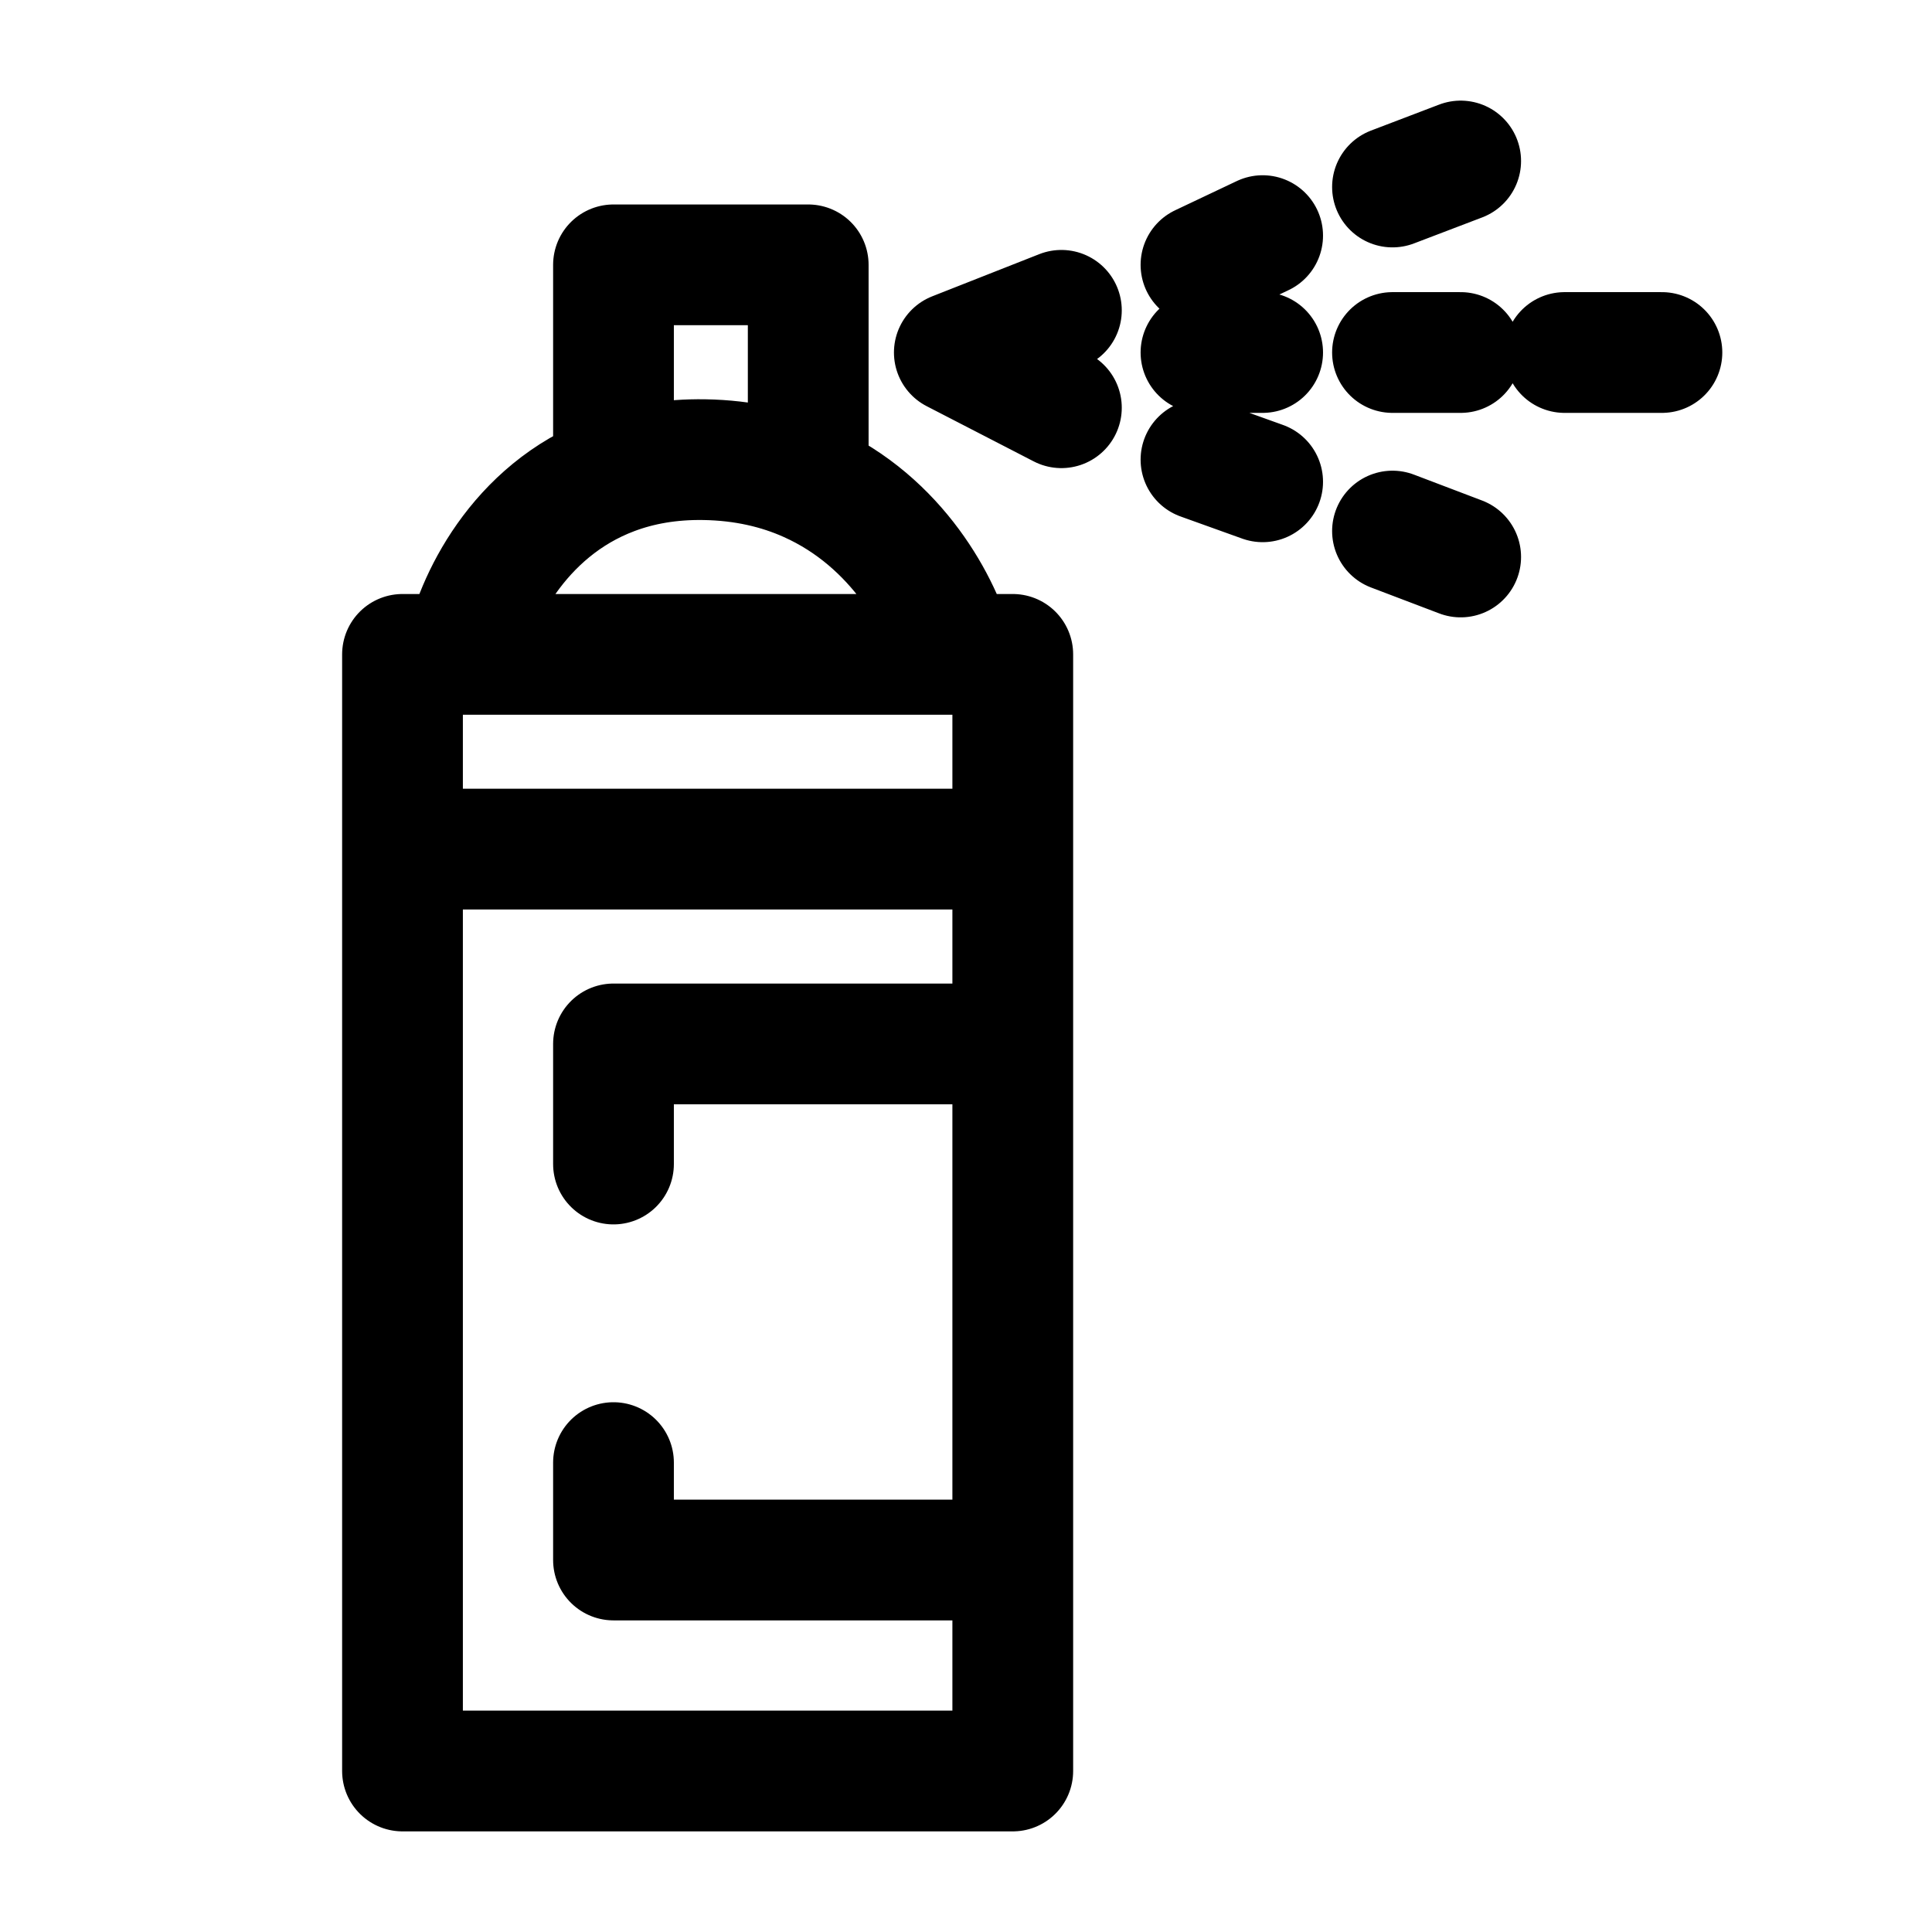 <svg width="24" height="24" viewBox="0 0 24 24" fill="none" xmlns="http://www.w3.org/2000/svg">
<path d="M5 10.548V22H12.581V19.379M5 10.548V8.129H5.766M5 10.548H12.581M12.581 10.548V8.129H11.855M12.581 10.548V12.968M12.581 12.968H7.621V14.46M12.581 12.968V19.379M7.621 18.169V19.379H12.581M5.766 8.129H11.855M5.766 8.129C5.893 7.485 6.428 6.34 7.621 5.894M11.855 8.129C11.703 7.532 11.154 6.482 10.04 5.985M7.621 5.894C7.947 5.772 8.321 5.703 8.75 5.71C9.245 5.718 9.674 5.821 10.04 5.985M7.621 5.894V3.29H10.04V5.985M13.185 3.855L11.855 4.379L13.185 5.065M14.919 5.71L15.685 5.985M17.298 6.597L18.145 6.919M14.919 4.379H15.685M17.298 4.379H18.145M19.436 4.379H20.645M14.919 3.29L15.685 2.927M17.298 2.323L18.145 2" stroke="black" stroke-width="1.5" stroke-linecap="round" stroke-linejoin="round"/>
</svg>
